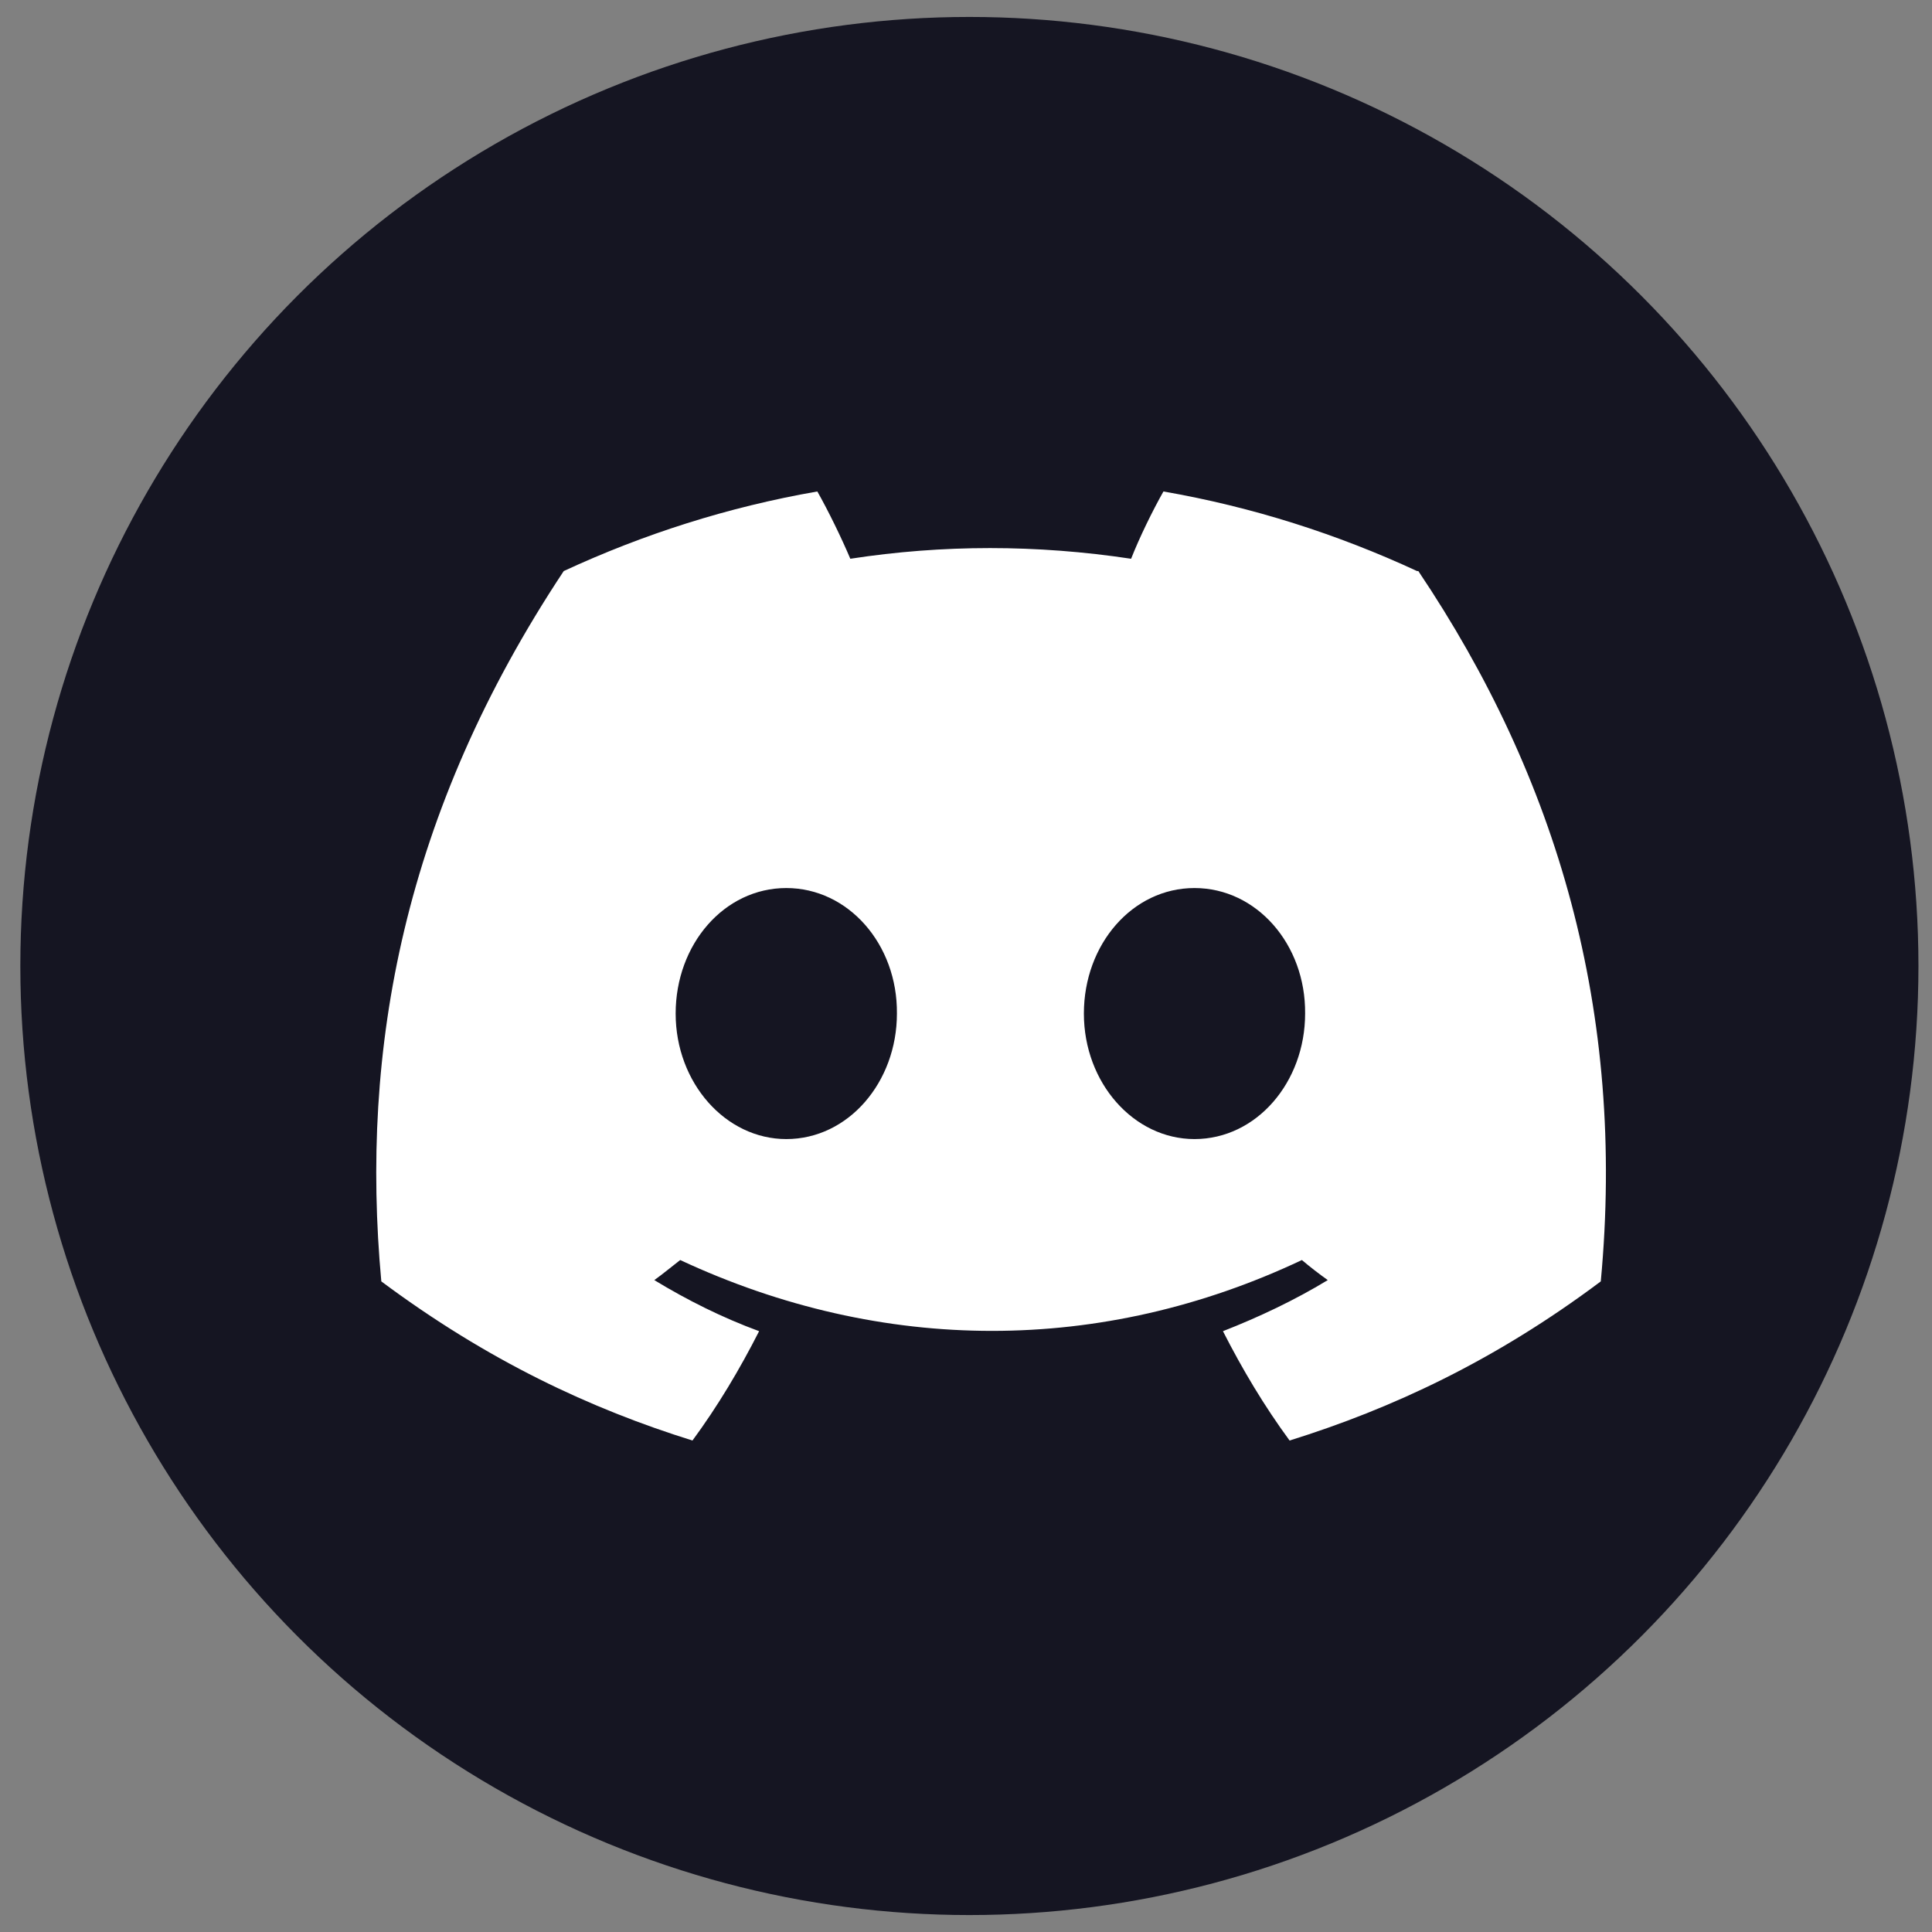 <svg width="57" height="57" viewBox="0 0 57 57" fill="none" xmlns="http://www.w3.org/2000/svg">
<rect x="0" y="0" width="57" height="57" fill="#808080" stroke="none"/>
<g id="Group 14319">
<circle id="Ellipse 5" cx="28.6" cy="28.5" r="28" fill="#151522"/>
<g id="Group 14096">
<g id="&#240;&#159;&#166;&#134; icon &#34;discord&#34;">
<path id="Vector" d="M41.807 16.848C39.459 15.76 36.959 14.958 34.325 14.5C34.001 15.073 33.619 15.855 33.371 16.485C30.584 16.065 27.817 16.065 25.087 16.485C24.82 15.855 24.438 15.073 24.114 14.5C21.48 14.958 18.98 15.76 16.632 16.848C11.899 23.986 10.62 30.953 11.25 37.805C14.399 40.152 17.434 41.565 20.43 42.5C21.175 41.488 21.823 40.401 22.396 39.274C21.308 38.874 20.277 38.358 19.304 37.767C19.571 37.576 19.819 37.366 20.068 37.175C26.042 39.962 32.512 39.962 38.41 37.175C38.658 37.385 38.906 37.576 39.173 37.767C38.2 38.358 37.15 38.855 36.081 39.274C36.654 40.401 37.303 41.488 38.047 42.5C41.044 41.565 44.097 40.152 47.228 37.805C47.972 29.846 45.949 22.955 41.845 16.848H41.807ZM23.198 33.606C21.404 33.606 19.934 31.945 19.934 29.903C19.934 27.861 21.365 26.2 23.198 26.2C25.03 26.2 26.481 27.861 26.462 29.903C26.462 31.926 25.03 33.606 23.198 33.606ZM35.241 33.606C33.447 33.606 31.978 31.945 31.978 29.903C31.978 27.861 33.409 26.2 35.241 26.2C37.074 26.2 38.524 27.861 38.505 29.903C38.505 31.926 37.074 33.606 35.241 33.606Z" fill="white"/>
</g>
</g>
</g>
</svg>
